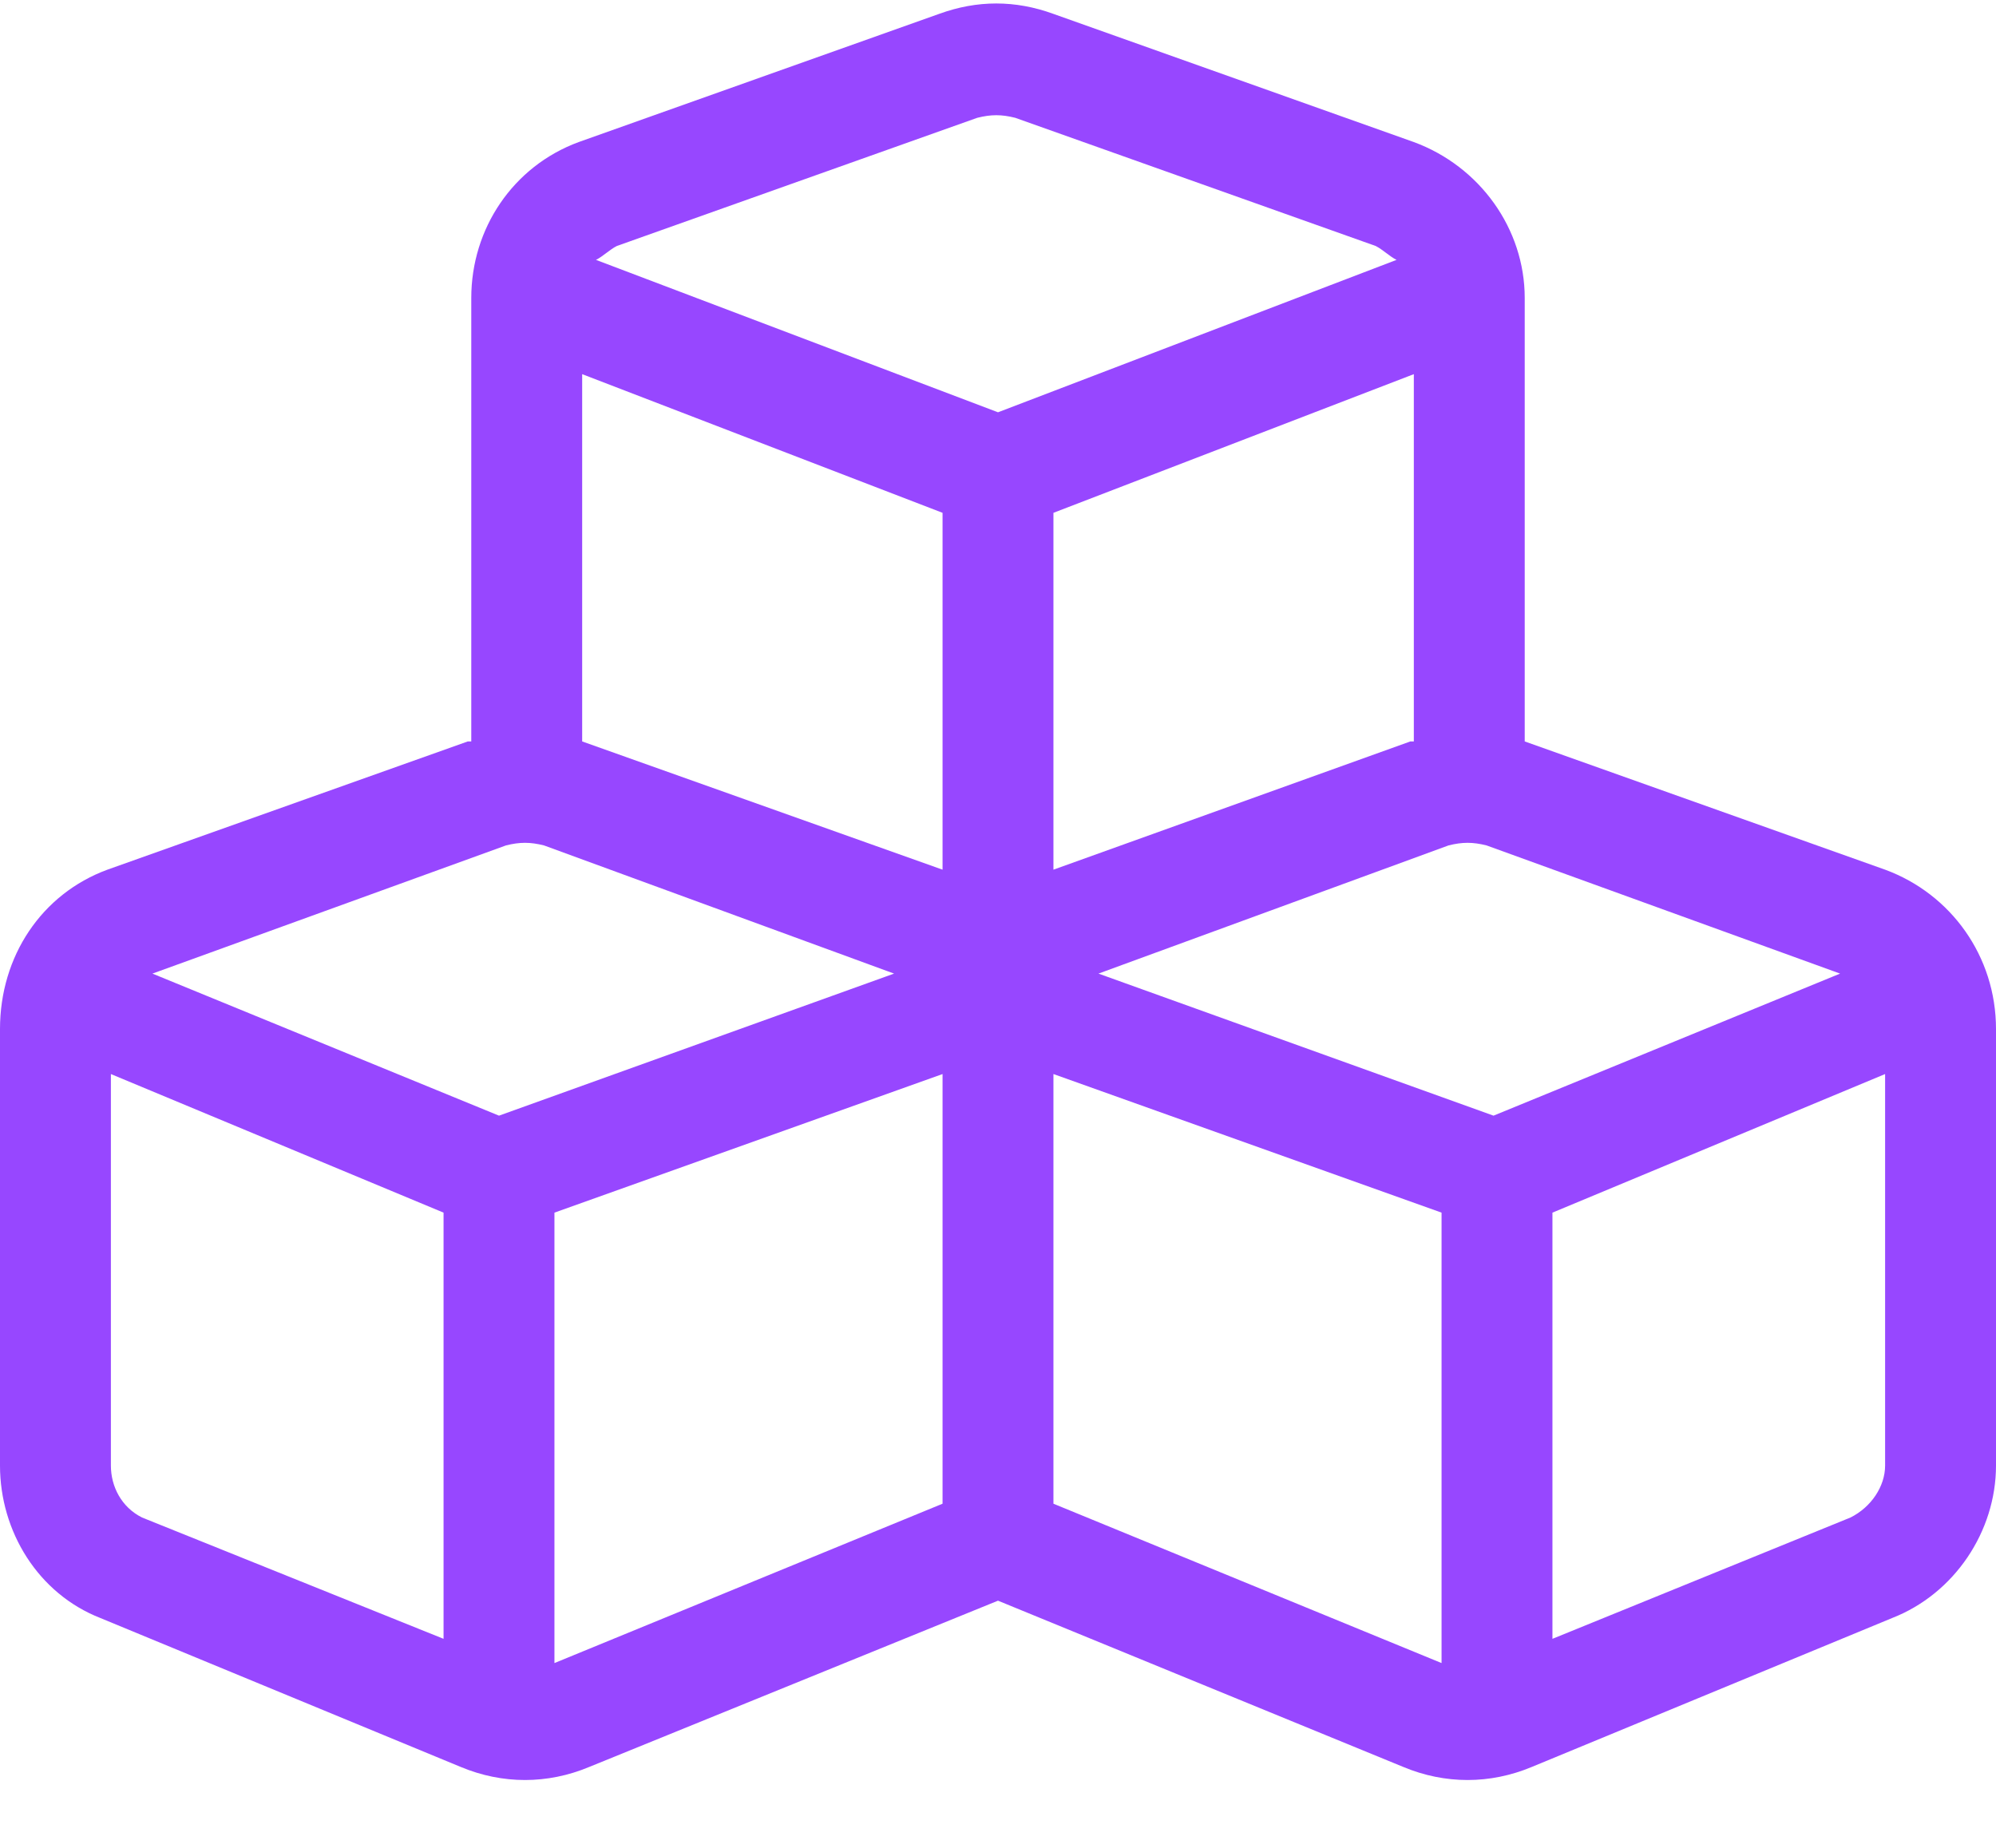<svg width="27" height="25" viewBox="0 0 27 25" fill="none" xmlns="http://www.w3.org/2000/svg">
<path d="M13.734 1.594C13.547 1.547 13.406 1.547 13.219 1.594L8.344 3.328C8.25 3.375 8.156 3.469 8.062 3.516L13.5 5.578L18.891 3.516C18.797 3.469 18.703 3.375 18.609 3.328L13.734 1.594ZM7.875 10.031L12.75 11.766V6.938L7.875 5.062V10.031ZM14.25 11.766L19.078 10.031H19.125V5.062L14.25 6.938V11.766ZM20.625 4.031V10.031L25.5 11.766C26.391 12.094 27 12.938 27 13.922V19.828C27 20.719 26.438 21.562 25.594 21.891L20.719 23.906C20.156 24.141 19.547 24.141 18.984 23.906L13.5 21.656L7.969 23.906C7.406 24.141 6.797 24.141 6.234 23.906L1.359 21.891C0.516 21.562 0 20.719 0 19.828V13.922C0 12.938 0.562 12.094 1.453 11.766L6.328 10.031H6.375V4.031C6.375 3.094 6.938 2.25 7.828 1.922L12.703 0.188C13.219 0 13.734 0 14.25 0.188L19.125 1.922C20.016 2.25 20.625 3.094 20.625 4.031ZM12.75 14.531L7.5 16.406V22.5L12.75 20.344V14.531ZM1.922 20.531L6 22.172V16.406L1.5 14.531V19.828C1.5 20.109 1.641 20.391 1.922 20.531ZM19.5 22.5V16.406L14.25 14.531V20.344L19.5 22.5ZM21 22.172L25.031 20.531C25.312 20.391 25.5 20.109 25.5 19.828V14.531L21 16.406V22.172ZM7.359 11.438C7.172 11.391 7.031 11.391 6.844 11.438L2.062 13.172L6.75 15.094L12.094 13.172L7.359 11.438ZM19.594 11.438L14.859 13.172L20.203 15.094L24.891 13.172L20.109 11.438C19.922 11.391 19.781 11.391 19.594 11.438Z" fill="#9747FF"/>
</svg>
